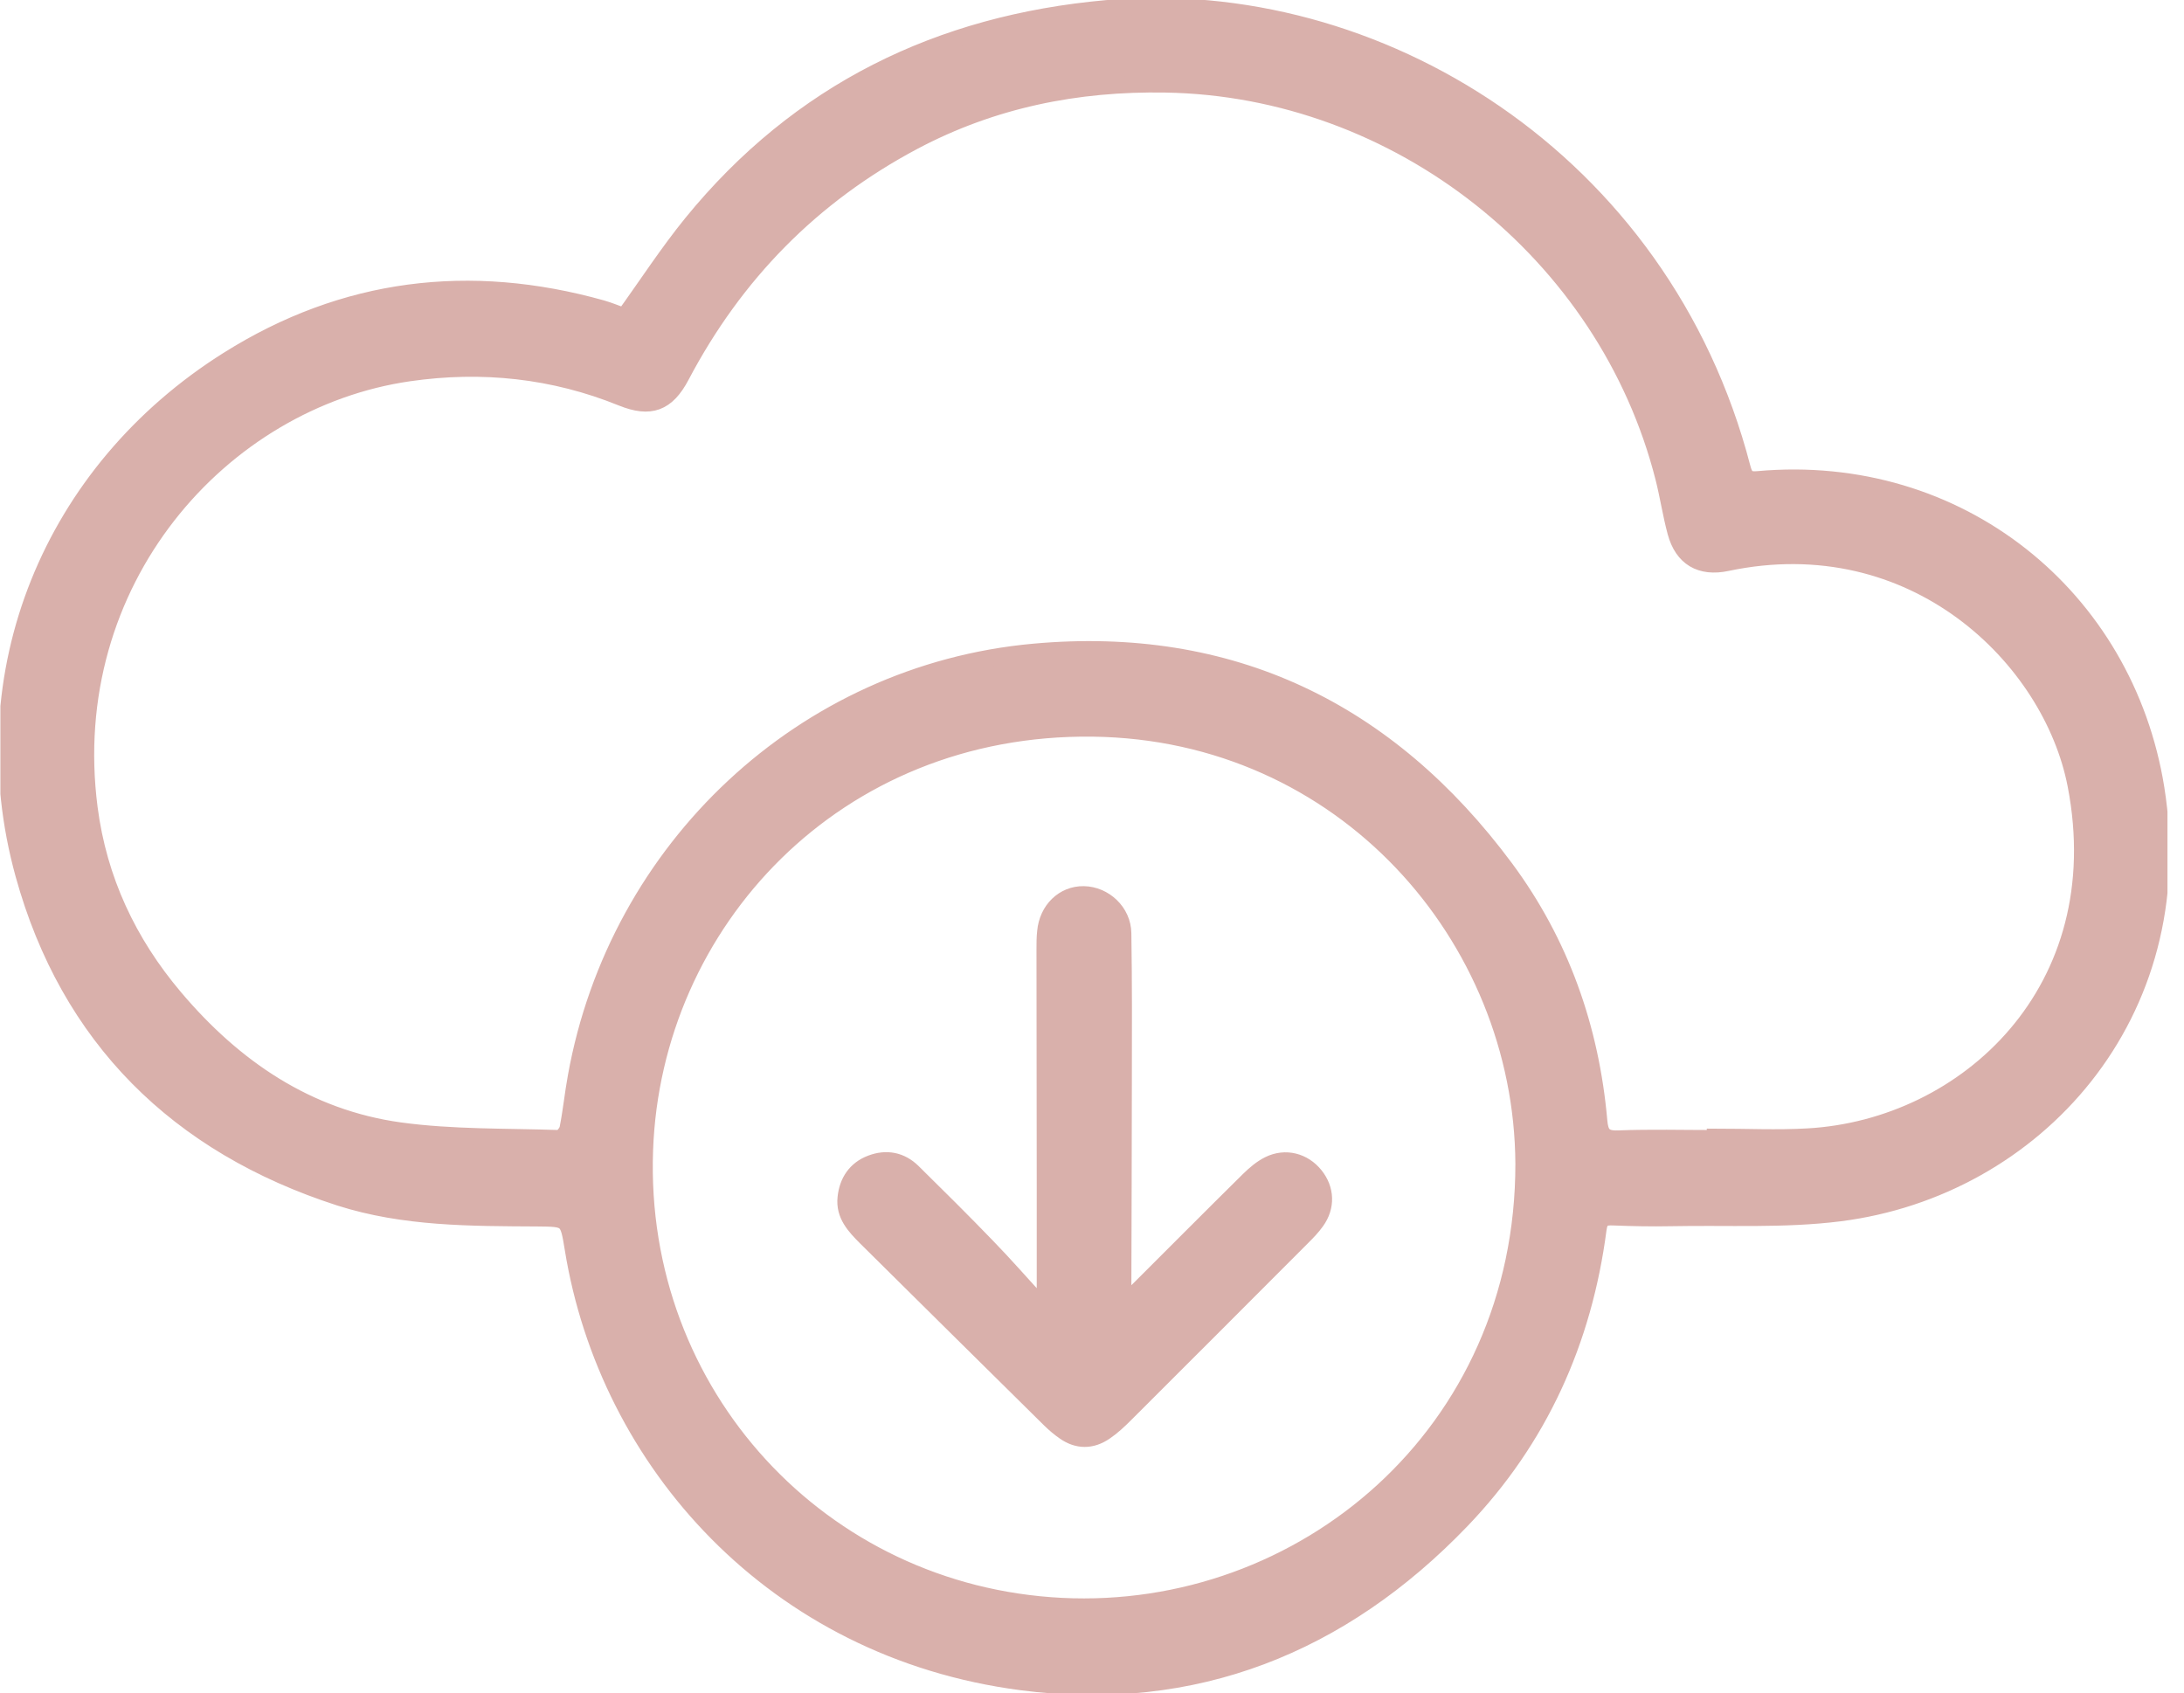 <svg width="129" height="100" viewBox="0 0 129 100" fill="none" xmlns="http://www.w3.org/2000/svg">
<g clip-path="url(#clip0_240_163)">
<path d="M36.875 18.701C38.226 16.829 39.456 14.926 40.875 13.182C47.2 5.421 55.486 1.389 65.358 0.506C81.26 -0.914 98.166 9.407 102.898 27.625C103.049 28.192 103.215 28.388 103.834 28.328C115.698 27.256 125.532 35.266 127.343 46.576C129.471 59.924 120.196 70.177 108.664 71.642C105.381 72.057 102.015 71.861 98.686 71.929C97.554 71.952 96.422 71.929 95.29 71.884C94.717 71.861 94.475 71.974 94.392 72.616C93.532 79.2 90.913 85.013 86.317 89.8C79.237 97.176 70.528 100.664 60.354 99.343C45.721 97.441 35.894 86.334 33.856 73.771C33.562 71.967 33.562 71.959 31.736 71.944C27.803 71.921 23.871 71.944 20.068 70.728C10.498 67.641 4.068 61.283 1.404 51.642C-1.872 39.766 3.041 27.822 13.479 21.261C20.347 16.942 27.751 16.044 35.539 18.226C36.015 18.362 36.475 18.558 36.875 18.701ZM101.313 67.248C101.313 67.248 101.313 67.188 101.313 67.165C103.139 67.165 104.966 67.255 106.785 67.15C116.173 66.621 124.966 58.482 122.619 46.357C121.17 38.883 113.079 30.895 101.992 33.235C100.453 33.56 99.396 32.941 98.988 31.431C98.702 30.374 98.543 29.279 98.271 28.214C94.89 14.911 82.588 5.194 68.845 4.968C63.607 4.877 58.626 5.874 53.954 8.35C47.932 11.552 43.404 16.18 40.234 22.189C39.381 23.813 38.407 24.16 36.739 23.488C32.679 21.842 28.468 21.404 24.166 22.023C13.019 23.624 3.539 34.352 5.268 47.731C5.819 51.982 7.577 55.696 10.302 58.92C13.811 63.073 18.143 66.04 23.622 66.795C26.717 67.218 29.887 67.142 33.026 67.248C33.2 67.248 33.502 66.893 33.547 66.659C33.751 65.64 33.849 64.605 34.038 63.586C36.46 50.124 47.456 39.758 61.056 38.52C72.679 37.463 81.977 41.955 88.905 51.287C92.173 55.696 93.954 60.732 94.438 66.206C94.505 66.969 94.709 67.301 95.57 67.271C97.487 67.195 99.403 67.248 101.32 67.248H101.313ZM90.007 68.728C89.932 55.334 79.366 43.194 64.536 43.012C49.351 42.831 38.558 54.473 38.075 67.935C37.554 82.363 48.498 94.171 62.702 94.881C76.928 95.591 90.03 84.726 90.007 68.72V68.728Z" fill="#D9B0AB" stroke="#D9B0AB" stroke-miterlimit="10"/>
<path d="M61.736 76.791C61.736 74.541 61.736 72.284 61.736 70.034C61.736 65.383 61.721 60.725 61.721 56.074C61.721 55.727 61.721 55.38 61.759 55.04C61.872 53.749 62.83 52.82 64.015 52.843C65.223 52.865 66.31 53.862 66.325 55.13C66.37 58.022 66.362 60.914 66.355 63.805C66.355 67.89 66.332 71.982 66.325 76.067C66.325 76.308 66.347 76.55 66.37 76.995C66.74 76.663 66.989 76.452 67.223 76.225C69.404 74.051 71.578 71.861 73.766 69.702C74.121 69.355 74.513 69.015 74.959 68.796C75.925 68.32 76.996 68.6 77.668 69.438C78.317 70.246 78.362 71.28 77.736 72.141C77.502 72.473 77.215 72.767 76.928 73.054C73.442 76.55 69.955 80.038 66.46 83.526C66.083 83.903 65.691 84.273 65.253 84.568C64.476 85.096 63.66 85.104 62.883 84.56C62.574 84.349 62.287 84.1 62.015 83.835C58.393 80.257 54.77 76.678 51.155 73.092C50.506 72.442 49.857 71.763 49.97 70.744C50.068 69.8 50.551 69.068 51.457 68.728C52.355 68.388 53.208 68.547 53.902 69.226C55.381 70.683 56.853 72.141 58.294 73.635C59.366 74.738 60.377 75.9 61.419 77.033L61.744 76.791H61.736Z" fill="#D9B0AB" stroke="#D9B0AB" stroke-miterlimit="10"/>
</g>
<defs>
<clipPath id="clip0_240_163">
<rect width="128" height="100" fill="white" transform="translate(0.023)"/>
</clipPath>
</defs>
</svg>
